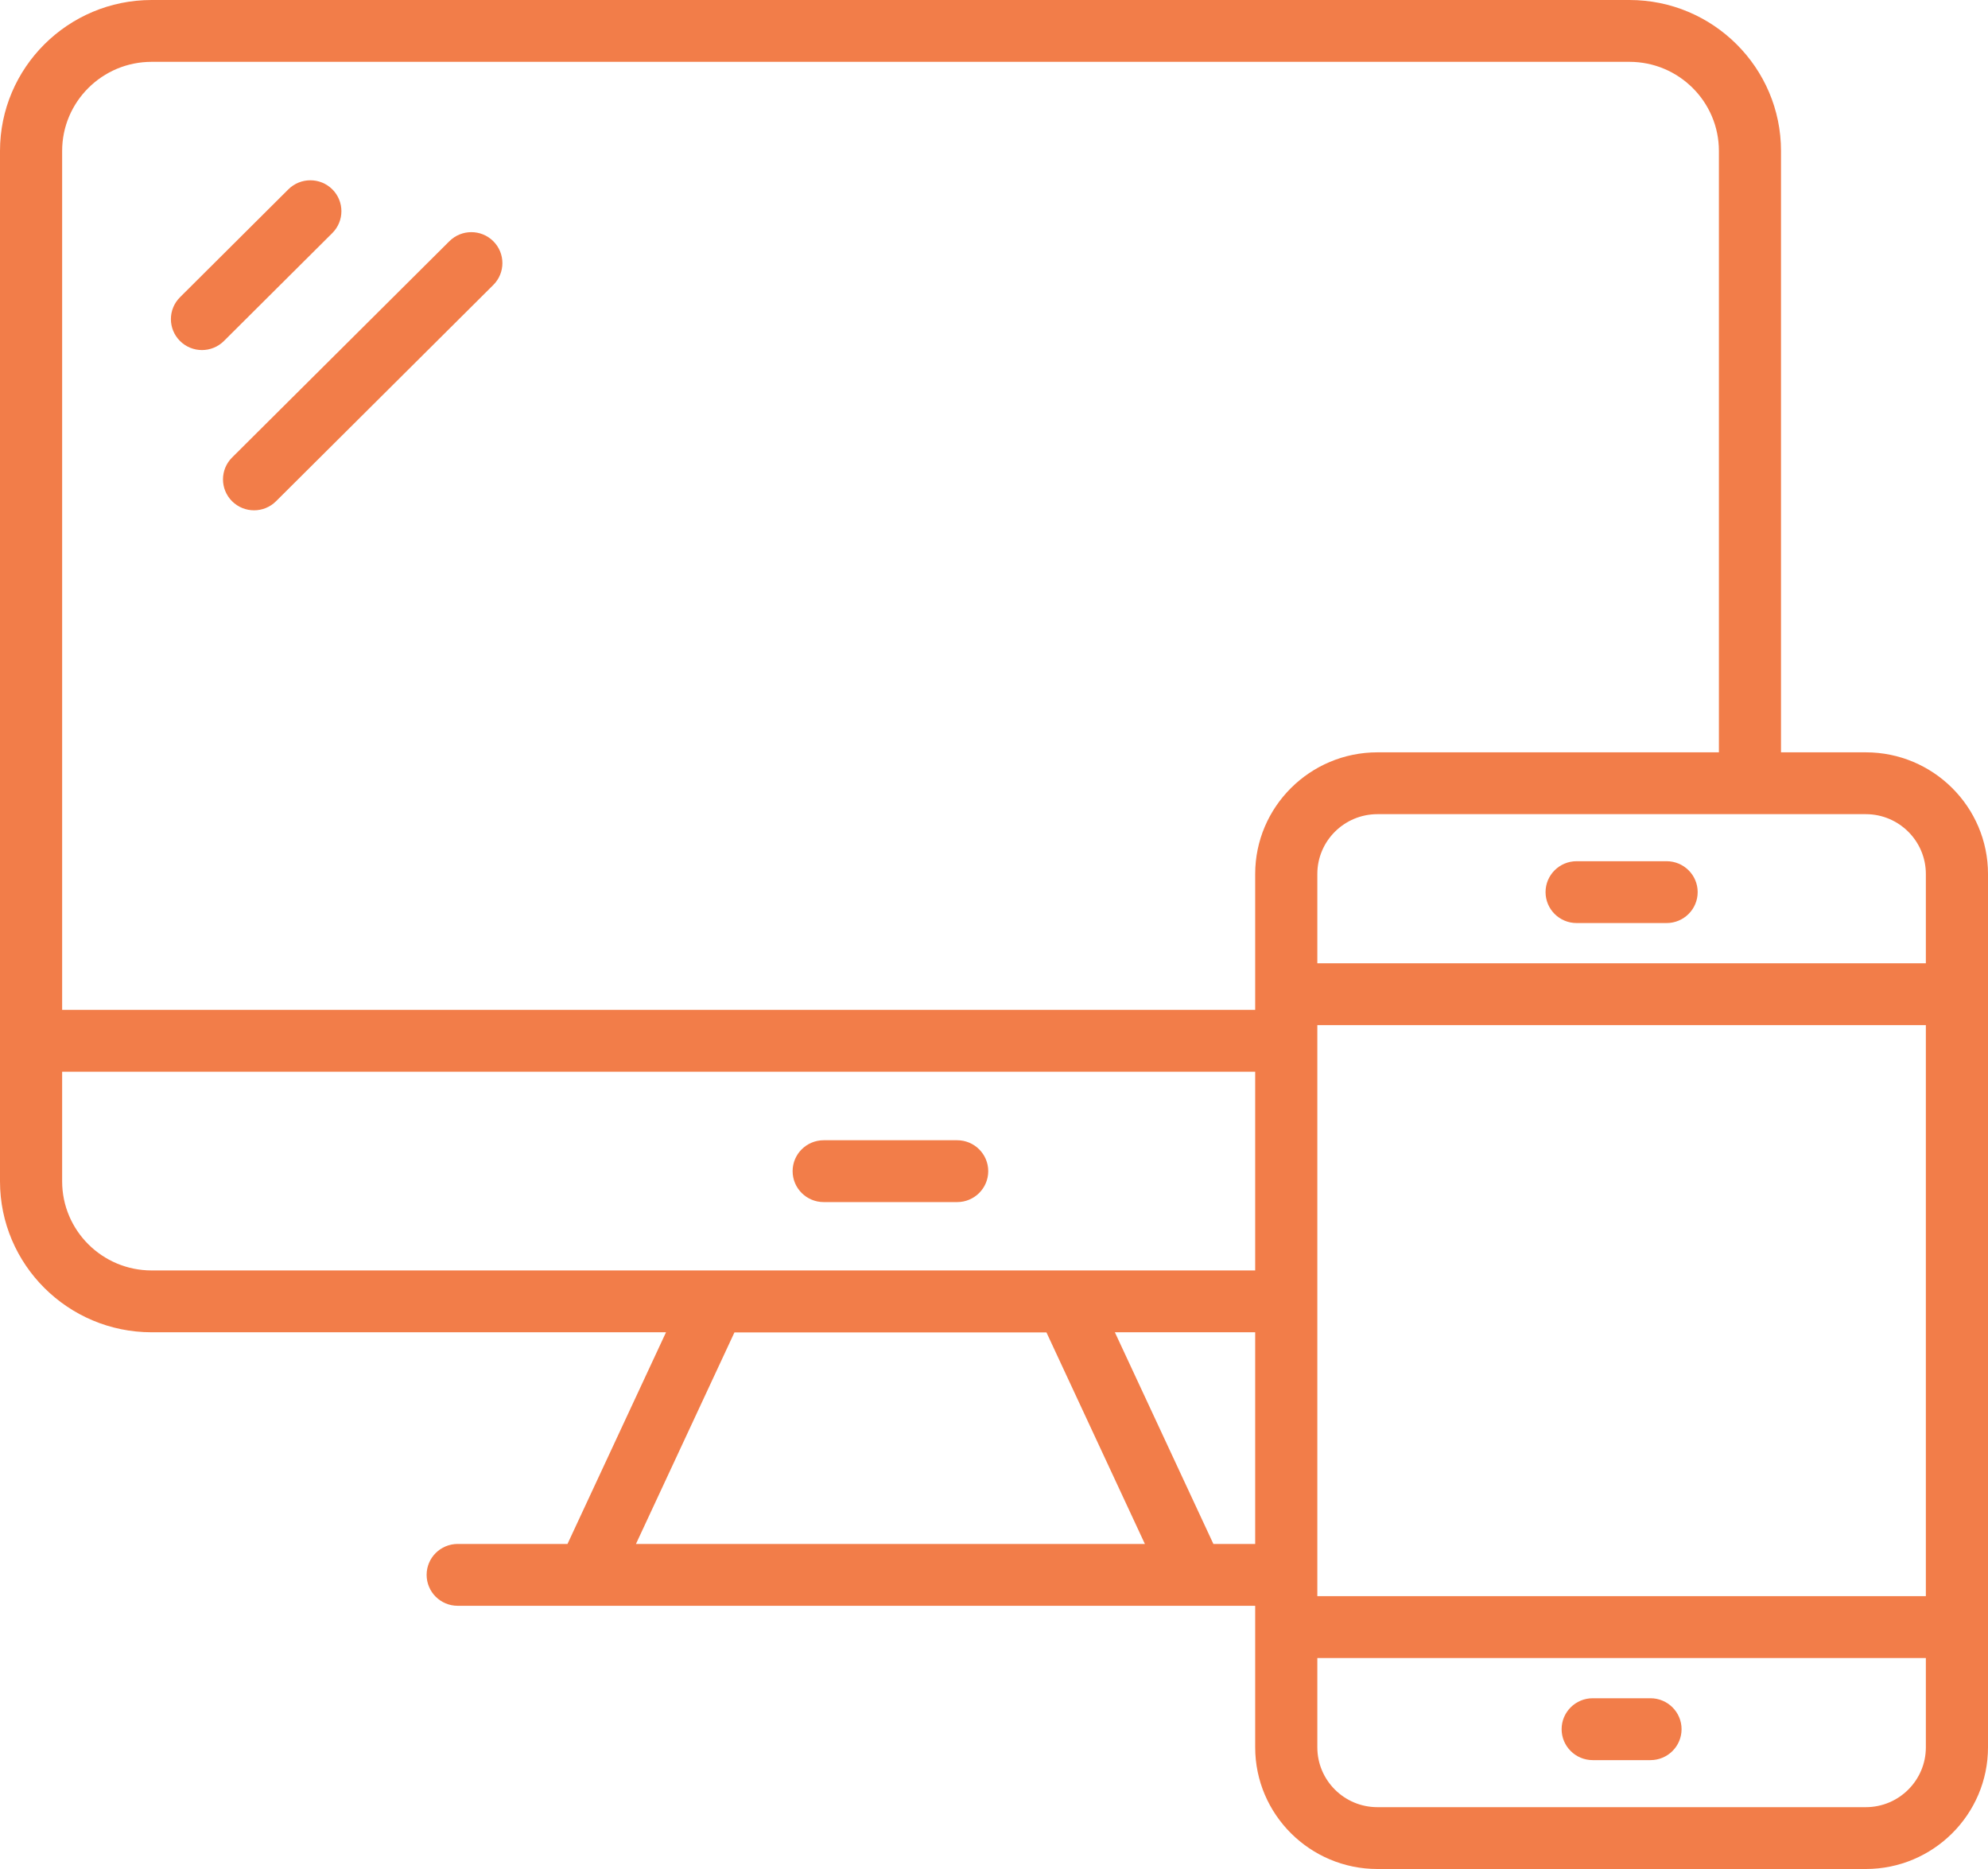 <svg width="50" height="47" viewBox="0 0 50 47" fill="none" xmlns="http://www.w3.org/2000/svg">
<path d="M24.074 28.674H20.717C20.285 28.674 19.935 29.022 19.935 29.451C19.935 29.881 20.285 30.229 20.717 30.229H24.074C24.505 30.229 24.855 29.881 24.855 29.451C24.855 29.022 24.505 28.674 24.074 28.674Z" fill="#F27D49"/>
<path d="M46.927 18.919H44.794V3.795C44.794 1.703 43.084 0 40.983 0H3.813C1.71 0 0 1.703 0 3.795V29.708C0 31.8 1.71 33.503 3.813 33.503H16.751L14.273 38.826H11.511C11.08 38.826 10.73 39.174 10.73 39.603C10.73 40.033 11.08 40.381 11.511 40.381H31.569V43.94C31.569 45.627 32.948 47 34.643 47H46.927C48.621 47 50 45.627 50 43.94V21.978C50 20.291 48.621 18.919 46.927 18.919ZM33.132 25.779H48.437V40.139H33.132V25.779ZM48.437 21.978V24.224H33.132V21.978C33.132 21.149 33.809 20.474 34.643 20.474H46.927C47.76 20.474 48.437 21.149 48.437 21.978ZM3.813 1.555H40.983C42.223 1.555 43.232 2.56 43.232 3.795V18.919H34.643C32.948 18.919 31.569 20.291 31.569 21.978V25.395H1.563V3.795C1.563 2.56 2.572 1.555 3.813 1.555ZM1.563 29.708V26.95H31.569V31.948H3.813C2.572 31.948 1.563 30.943 1.563 29.708ZM15.995 38.826L18.472 33.506H26.319L28.795 38.826H15.995ZM30.518 38.826L28.04 33.503H31.569V38.826H30.518ZM46.927 45.445H34.643C33.809 45.445 33.132 44.77 33.132 43.94V41.695H48.437V43.94C48.437 44.77 47.76 45.445 46.927 45.445Z" fill="#F27D49"/>
<path d="M41.511 42.706H40.058C39.626 42.706 39.276 43.055 39.276 43.484C39.276 43.913 39.626 44.262 40.058 44.262H41.511C41.943 44.262 42.293 43.913 42.293 43.484C42.293 43.055 41.943 42.706 41.511 42.706Z" fill="#F27D49"/>
<path d="M39.653 23.212H41.916C42.348 23.212 42.698 22.864 42.698 22.434C42.698 22.005 42.348 21.657 41.916 21.657H39.653C39.222 21.657 38.872 22.005 38.872 22.434C38.872 22.864 39.222 23.212 39.653 23.212Z" fill="#F27D49"/>
<path d="M5.632 8.575L8.358 5.861C8.663 5.557 8.663 5.065 8.358 4.761C8.053 4.458 7.559 4.458 7.253 4.761L4.527 7.475C4.222 7.779 4.222 8.271 4.527 8.575C4.832 8.879 5.327 8.879 5.632 8.575Z" fill="#F27D49"/>
<path d="M5.837 12.605C6.143 12.909 6.637 12.909 6.942 12.605L12.407 7.166C12.712 6.862 12.712 6.37 12.407 6.066C12.102 5.762 11.608 5.762 11.302 6.066L5.837 11.505C5.532 11.809 5.532 12.301 5.837 12.605Z" fill="#F27D49"/>
</svg>
